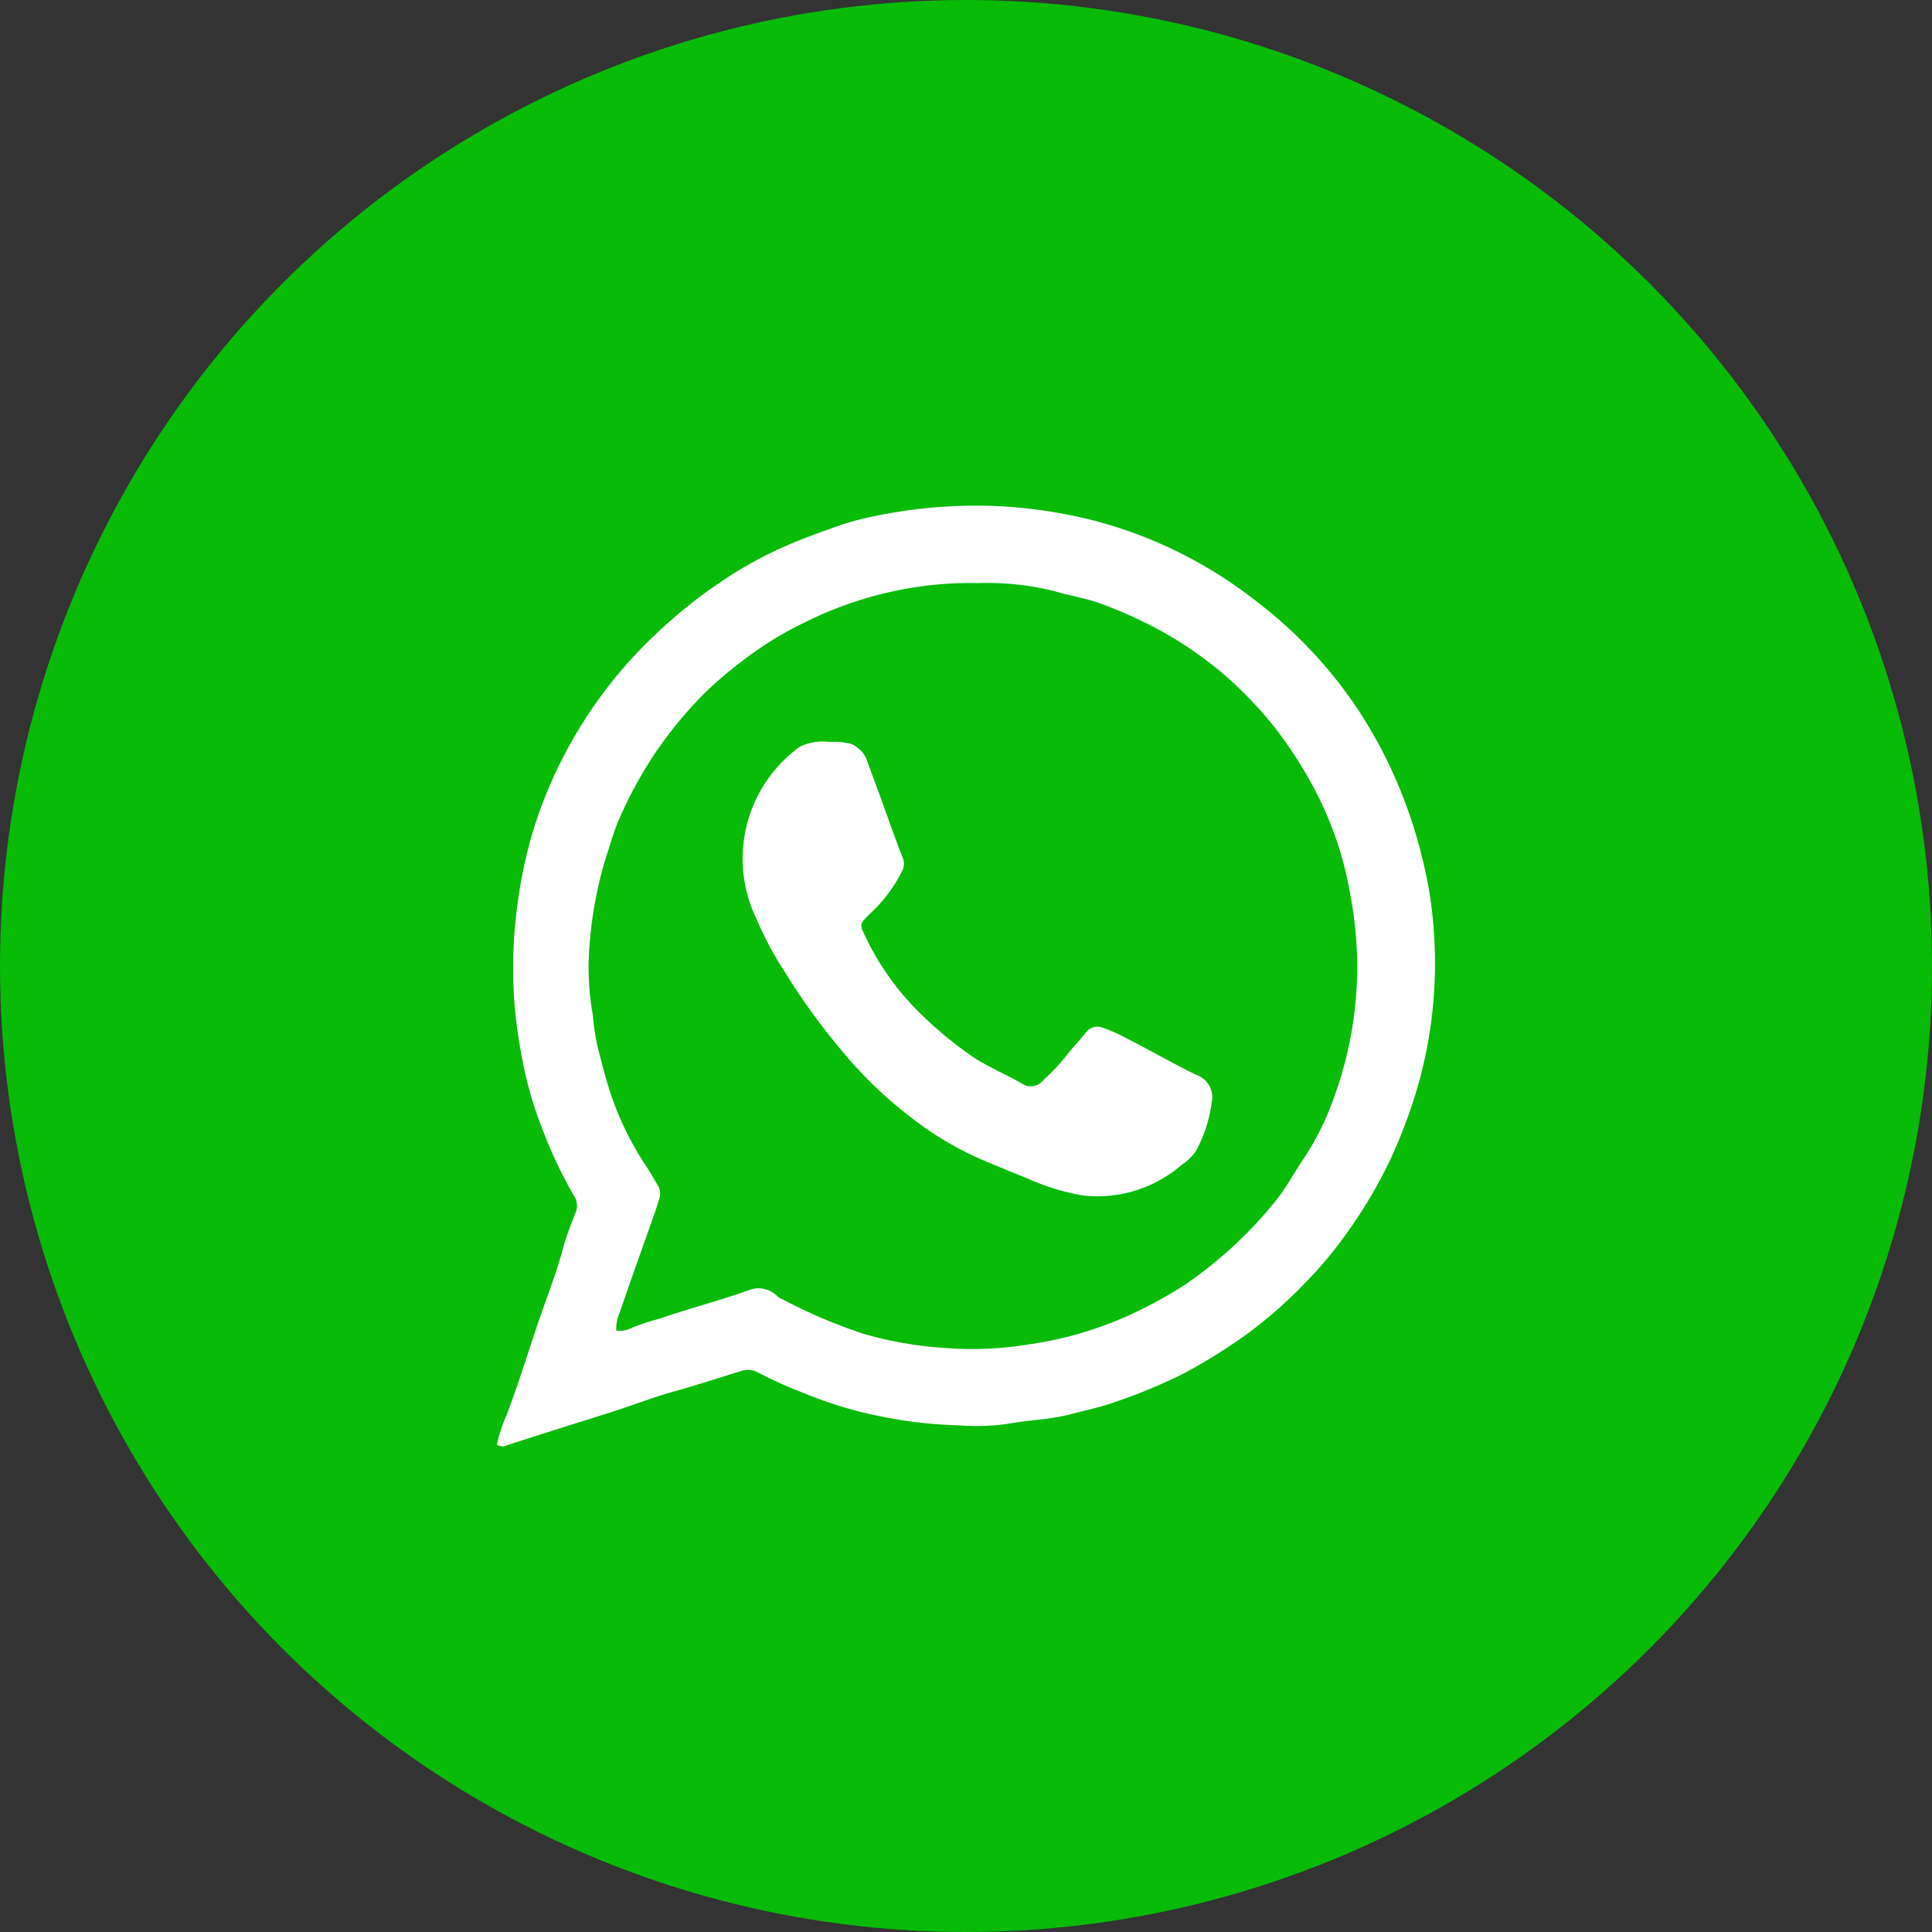 <svg id="Component_25_1" data-name="Component 25 – 1" xmlns="http://www.w3.org/2000/svg" width="36" height="36" viewBox="0 0 36 36">
  <rect x="0" y="0" width="36" height="36" fill="#333333" stroke="none"/>
  <circle id="Ellipse_24" data-name="Ellipse 24" cx="18" cy="18" r="18" fill="#07bb07"/>
  <g id="Group_120" data-name="Group 120" transform="translate(9.259 9.429)">
    <path id="Path_71" data-name="Path 71" d="M1667.477,558.8a8.694,8.694,0,0,0-.925-1.862,8.365,8.365,0,0,0-1.375-1.591,9.862,9.862,0,0,0-.773-.62,8.237,8.237,0,0,0-2.823-1.327,9.131,9.131,0,0,0-1.811-.26,9.234,9.234,0,0,0-2.21.186,5.2,5.2,0,0,0-.666.174c-.336.122-.674.239-1,.382a7.405,7.405,0,0,0-1.005.533,9.318,9.318,0,0,0-1.418,1.107,8.466,8.466,0,0,0-2.309,3.725,9.093,9.093,0,0,0-.315,1.671,8.494,8.494,0,0,0,.119,2.47,7.153,7.153,0,0,0,.4,1.4,8.356,8.356,0,0,0,.583,1.22.33.33,0,0,1,.017.308c-.074.2-.16.4-.215.607-.146.549-.362,1.075-.539,1.613-.167.511-.333,1.025-.521,1.53a2.637,2.637,0,0,0-.186.565.189.189,0,0,0,.192.009q.52-.168,1.042-.333c.347-.11.7-.217,1.043-.33s.663-.238,1-.331c.428-.117.848-.258,1.273-.386a.373.373,0,0,1,.31.025,8.163,8.163,0,0,0,.844.379,7.605,7.605,0,0,0,1.521.455,8.29,8.29,0,0,0,1.37.152,4.326,4.326,0,0,0,.906-.025c.4-.077.814-.079,1.213-.188.269-.073.547-.126.807-.223a10.168,10.168,0,0,0,1.269-.526,10.52,10.52,0,0,0,1.17-.728,8.265,8.265,0,0,0,1.1-.965,7.467,7.467,0,0,0,.781-.935,8.955,8.955,0,0,0,.81-1.371,9.75,9.75,0,0,0,.493-1.307,8.34,8.34,0,0,0,.219-3.732A9.308,9.308,0,0,0,1667.477,558.8Zm-1.018,3.953a7.087,7.087,0,0,1-.361,1.42,5.136,5.136,0,0,1-.577,1.153c-.164.243-.3.5-.484.735a7.859,7.859,0,0,1-1.709,1.588,8.03,8.03,0,0,1-1.176.629,6.939,6.939,0,0,1-1.776.491,6.393,6.393,0,0,1-1.462.065,7.106,7.106,0,0,1-1.589-.272,9.856,9.856,0,0,1-1.555-.669c-.031-.015-.054-.048-.084-.066a.485.485,0,0,0-.468-.081c-.558.2-1.136.349-1.7.543a3.559,3.559,0,0,0-.566.194.446.446,0,0,1-.224.022.75.75,0,0,1,.065-.338c.183-.536.374-1.069.562-1.6.061-.175.126-.348.177-.527a.281.281,0,0,0-.032-.243c-.07-.117-.135-.237-.211-.349a5.677,5.677,0,0,1-.725-1.548c-.071-.234-.128-.471-.19-.706a5.142,5.142,0,0,1-.084-.576,4.942,4.942,0,0,1-.065-1.224,7.583,7.583,0,0,1,.313-1.714c.077-.224.136-.452.229-.672a7.983,7.983,0,0,1,.65-1.21,7.66,7.66,0,0,1,.948-1.161,7.317,7.317,0,0,1,.7-.6,6.573,6.573,0,0,1,1.207-.743,6.9,6.9,0,0,1,1.451-.526,6.829,6.829,0,0,1,1.753-.191,5.15,5.15,0,0,1,1.431.154c.274.083.559.125.832.222a8.4,8.4,0,0,1,1.077.481,7.063,7.063,0,0,1,1.272.877,7.386,7.386,0,0,1,.918.967,7.824,7.824,0,0,1,.753,1.177,6.507,6.507,0,0,1,.65,1.946A7.112,7.112,0,0,1,1666.459,562.758Z" transform="translate(-1650.504 -553.141)" fill="#fff"/>
    <path id="Path_72" data-name="Path 72" d="M1871.524,762.064c-.437-.213-.858-.457-1.291-.678a3.051,3.051,0,0,0-.451-.2.267.267,0,0,0-.322.1c-.115.147-.247.278-.359.427a4.315,4.315,0,0,1-.442.467.29.29,0,0,1-.376.05c-.321-.187-.667-.322-.976-.54a7.173,7.173,0,0,1-1.089-.939,5.008,5.008,0,0,1-.863-1.274c-.11-.227-.095-.228.075-.4a2.761,2.761,0,0,0,.618-.817.29.29,0,0,0,.007-.244c-.13-.326-.244-.658-.365-.988-.1-.282-.207-.563-.309-.846a.506.506,0,0,0-.17-.216.407.407,0,0,0-.09-.057l-.025-.011a1.226,1.226,0,0,0-.4-.036.992.992,0,0,0-.534.076l-.026.015a.65.65,0,0,0-.092.069,2.574,2.574,0,0,0-.709,3.145,6.393,6.393,0,0,0,.515.966,12.375,12.375,0,0,0,1.028,1.43,7.916,7.916,0,0,0,1.34,1.3,5.991,5.991,0,0,0,1.309.78c.284.119.568.238.853.352a4.306,4.306,0,0,0,1.025.316,2.4,2.4,0,0,0,1.843-.565.989.989,0,0,0,.263-.25,2.483,2.483,0,0,0,.3-.911A.439.439,0,0,0,1871.524,762.064Z" transform="translate(-1858.494 -751.465)" fill="#fff"/>
  </g>
</svg>
